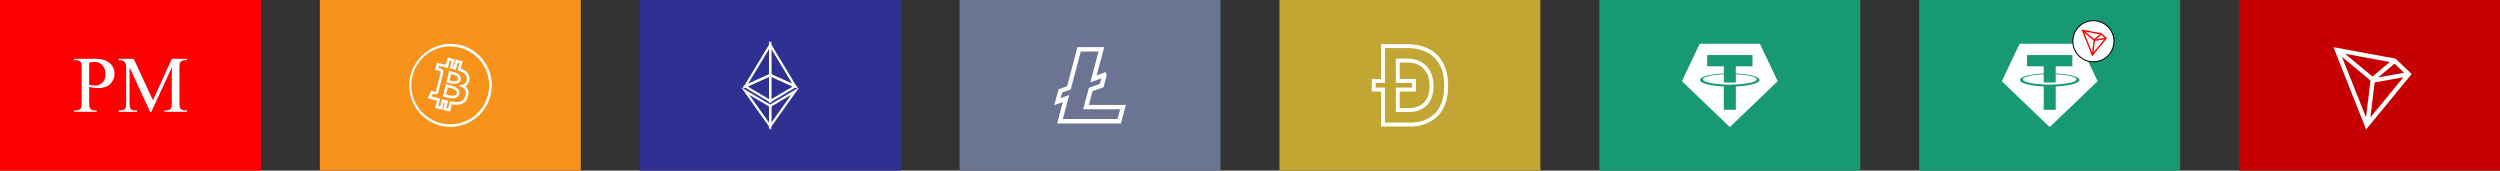 <svg xmlns="http://www.w3.org/2000/svg" viewBox="0 0 2491.21 170"><rect x="0" y="0" width="2491.21" height="170" fill="#333333" stroke="none"/><defs><style>.cls-1{fill:red;}.cls-10,.cls-2{fill:#fff;}.cls-3{fill:#f7931a;}.cls-4{fill:#2e3192;}.cls-5{fill:#c60000;}.cls-6{fill:#6c7493;}.cls-7{fill:none;}.cls-8{fill:#c2a633;}.cls-9{fill:#179a74;}.cls-10{stroke:#000;stroke-miterlimit:10;}</style></defs><g id="Layer_2" data-name="Layer 2"><g id="Layer_1-2" data-name="Layer 1"><rect class="cls-1" width="260" height="170"/><path class="cls-2" d="M88.85,86.68v15.4q0,5,1.09,6.2A5.61,5.61,0,0,0,94.42,110h2v1.44H73.8V110h2q3.34,0,4.79-2.18.78-1.22.78-5.73V67.92q0-5-1-6.2A5.73,5.73,0,0,0,75.79,60h-2V58.57H93.18A34.21,34.21,0,0,1,104.37,60a15.48,15.48,0,0,1,6.9,4.93,12.68,12.68,0,0,1,2.8,8.23,13.84,13.84,0,0,1-4.27,10.52q-4.26,4.07-12.06,4.06a34.55,34.55,0,0,1-4.14-.27C92.12,87.31,90.54,87,88.85,86.68Zm0-2.23c1.38.26,2.6.46,3.66.59a23.06,23.06,0,0,0,2.73.19,9.26,9.26,0,0,0,7-3.13A11.44,11.44,0,0,0,105.18,74a14.56,14.56,0,0,0-1.4-6.38,9.67,9.67,0,0,0-4-4.4A11.54,11.54,0,0,0,94,61.72a23.29,23.29,0,0,0-5.11.74Z"/><path class="cls-2" d="M149.55,111.43,129.12,67v35.32q0,4.88,1.06,6.08a5.74,5.74,0,0,0,4.56,1.64h1.87v1.44h-18.4V110h1.87c2.23,0,3.82-.67,4.75-2,.58-.83.86-2.73.86-5.69V67.73a12.08,12.08,0,0,0-.78-5.07,4.32,4.32,0,0,0-2-1.89,10.69,10.69,0,0,0-4.69-.76V58.57h15l19.18,41.36,18.87-41.36h15V60h-1.83c-2.26,0-3.86.67-4.8,2q-.85,1.24-.85,5.69v34.54q0,4.88,1.09,6.08a5.74,5.74,0,0,0,4.56,1.64h1.83v1.44H163.74V110h1.88c2.26,0,3.84-.67,4.75-2q.85-1.24.86-5.69V67l-20.39,44.48Z"/><rect class="cls-3" x="318.74" width="260" height="170"/><path class="cls-2" d="M451,98a31.17,31.17,0,0,1-7.6-1.28l-2.15-.54,3.07-12.3,2.37.57c3.16.71,8.44,1.9,10.45,5.14a5.23,5.23,0,0,1,.59,4.16A5,5,0,0,1,455.29,97,8.48,8.48,0,0,1,451,98Zm-6.47-3.78c2.56.67,7.2,1.79,9.43.47a2.41,2.41,0,0,0,1.15-1.59,2.58,2.58,0,0,0-.27-2.09c-1.37-2.21-6.09-3.33-8.54-3.88Z"/><path class="cls-2" d="M452.92,83.58a24.83,24.83,0,0,1-6.19-1l-2-.51,2.84-11.39,2.19.52c2.61.58,7,1.55,8.73,4.39a5,5,0,0,1,.56,4,4.88,4.88,0,0,1-2.29,3.15A7.45,7.45,0,0,1,452.92,83.58ZM448,80.07c2.09.55,5.6,1.35,7.38.3a2.25,2.25,0,0,0,1.05-1.48,2.39,2.39,0,0,0-.24-1.93c-1.09-1.76-4.53-2.61-6.64-3.08Z"/><path class="cls-2" d="M448.82,126.41a41.91,41.91,0,0,1-10.09-1.24,41.4,41.4,0,0,1,20-80.34h0a41.41,41.41,0,0,1-9.94,81.58Zm-.14-80.12a38.77,38.77,0,1,0,9.43,1.17A39,39,0,0,0,448.68,46.29Zm-.18,65-7-1.75,1.8-7.19-.89-.23-1.79,7.2-7-1.75,1.82-7.31L426.32,98l3.28-7.56,1.12.29s1.32.36,2.23.59v0l.93.23c.24,0,.31.07.44-.24l2.5-10.07h0l2.37-9.53c0-.32-.16-.69-1.06-.92l-.89-.25c-.9-.22-2.28-.53-2.28-.53l-1.34-.31,1.83-7.34,8.59,2.14h0l.27.07,1.8-7.24,7,1.74-1.76,7.06.89.2,1.75-7L461,61l-1.83,7.35c3.34,1.25,9.57,4.26,8.54,11.16h0a8.65,8.65,0,0,1-4,6.55c3.19,2.61,4,6.23,2.39,10.81-2.72,7.79-9.35,8.09-15.77,7Zm-3.74-3.72,1.77.45,1.8-7.22,1.26.24c8.23,1.56,12.15.14,14-5.05,1.51-4.3.49-7-3.39-9l-3.24-1.69,3.56-.83c2.68-.62,4.14-2.31,4.58-5.33h0c.58-3.88-1.86-6.54-7.91-8.62L456,70.06,457.76,63,456,62.51l-1.75,7-1.31-.33c-1.15-.28-2.33-.55-3.5-.82l-1.34-.3L449.86,61l-1.77-.44-1.79,7.19L445,67.44c-1-.22-1.92-.44-2.84-.67l-1.22-.3v0l-3.52-.87-.51,2c.9.21,1.5.36,1.91.5a3.69,3.69,0,0,1,3,3.93l-2.08,8.48-.76-.19v0l.76.19-2.88,11.52a3,3,0,0,1-3.64,2h0c-.46-.07-1.12-.24-2.1-.49l-1.08,2.5,8.61,2.18-1.82,7.3,1.77.44,1.81-7.26,1.33.36c1.19.33,2.34.63,3.48.91l1.3.33Z"/><rect class="cls-4" x="637.49" width="260" height="170"/><path class="cls-2" d="M766.36,129.31V104.84l30-17.72Zm2.26-23.18v16.1l19.76-27.76Z"/><path class="cls-2" d="M766.36,102.78V73l28.47,12.94Zm2.26-26.26V98.81L789.94,86.2Z"/><path class="cls-2" d="M795.24,88.6,766.36,75.49V40.69ZM768.62,74l20.92,9.5-20.92-34.7Z"/><path class="cls-2" d="M768.62,129.31l-30-42.19,30,17.72Zm-22-34.84,19.76,27.76v-16.1Z"/><path class="cls-2" d="M768.62,102.78,740.15,85.94,768.62,73ZM745,86.2l21.32,12.61V76.52Z"/><path class="cls-2" d="M739.74,88.6l28.88-47.91v34.8Zm26.62-39.77-20.92,34.7L766.36,74Z"/><rect class="cls-5" x="2231.21" width="260" height="170"/><path class="cls-2" d="M2387.14,58.42,2325.25,47,2357.81,129l45.36-55.24Zm-1,5.06,9.47,9-25.87,4.69Zm-22,12.75L2336.82,53.6l44.58,8.19Zm-2,4L2357.72,117l-24-60.38Zm4.14,1.91L2394.93,77,2362.05,117Z"/><rect class="cls-6" x="956.23" width="260" height="170"/><polygon class="cls-7" points="1085.05 87.56 1096.07 83.53 1097.53 78.06 1086.5 82.08 1094.66 51.35 1077.01 51.35 1066.92 89.23 1058.4 92.35 1056.94 97.82 1065.47 94.71 1059.11 118.65 1113.58 118.65 1116.19 108.92 1079.38 108.92 1085.05 87.56"/><path class="cls-2" d="M1088.69,90.88l11-4,3-11.4.08-.92-1-2.69-9,3.27L1100.34,47h-26.68L1063.3,85.91,1054.77,89l-4.19,15.76,8.53-3.11L1053.43,123h63.5l5-18.45h-36.83Zm27.5,18-2.61,9.73h-54.47l6.36-23.94-8.53,3.11,1.46-5.47,8.52-3.12L1077,51.35h17.65l-8.16,30.73,11-4-1.46,5.47-11,4-5.67,21.36Z"/><rect class="cls-8" x="1274.98" width="260" height="170"/><path class="cls-7" d="M1401,47.87h-20.92V82.66h-9.23v4.61h9.23v34.8h24.38c.14,0,14.42,1.05,24.47-8.23,6.76-6.24,10.19-15.74,10.19-28.22,0-12.2-3.25-21.62-9.66-28S1413.35,47.8,1401,47.87ZM1421.78,105a24.38,24.38,0,0,1-18,6.58h-12.93V87.28h16.24V82.66h-16.24V58.4h12.28c2.58,0,25.23.76,25.27,27.5C1428.44,94.11,1426.21,100.52,1421.78,105Z"/><path class="cls-7" d="M1403.17,62.31h-8.37V78.75H1411V91.19H1394.8v16.44h8.92a20.67,20.67,0,0,0,15.29-5.44c3.67-3.67,5.53-9.15,5.52-16.29C1424.5,63.45,1406.73,62.31,1403.17,62.31Z"/><path class="cls-2" d="M1403.17,58.4h-12.28V82.66h16.24v4.62h-16.24v24.26h12.93a24.38,24.38,0,0,0,18-6.58c4.43-4.44,6.66-10.85,6.66-19.06C1428.4,59.16,1405.75,58.4,1403.17,58.4ZM1419,102.19a20.67,20.67,0,0,1-15.29,5.44h-8.92V91.19H1411V78.75H1394.8V62.31h8.37c3.56,0,21.33,1.14,21.36,23.59C1424.54,93,1422.68,98.52,1419,102.19Z"/><polygon class="cls-2" points="1406.06 126.04 1406.06 126.04 1406.05 126.04 1406.06 126.04"/><path class="cls-2" d="M1401,44h-24.82V78.75h-9.22V91.19h9.22V126h28c.25,0,.9.06,1.86.06a38.51,38.51,0,0,0,25.48-9.29c7.62-7,11.49-17.48,11.49-31.12,0-13.28-3.64-23.64-10.81-30.77C1424.9,47.57,1414.42,44,1401,44Zm27.94,69.88c-10.05,9.28-24.33,8.25-24.47,8.23h-24.38V87.27h-9.23V82.66h9.23V47.87H1401c12.38-.07,21.92,3.23,28.47,9.75s9.66,15.8,9.66,28C1439.1,98.1,1435.67,107.6,1428.91,113.84Z"/><rect class="cls-9" x="1593.72" width="260" height="170"/><polygon class="cls-2" points="1729.74 73.2 1729.74 73.2 1729.74 73.2 1729.74 73.2"/><path class="cls-2" d="M1729.73,74v8.1c-.33,0-2.19.19-5.89.19-3.08,0-5.31-.13-6.09-.19V74c-11.92.53-20.81,2.6-20.81,5.08s8.89,4.56,20.81,5.09c.77,0,3,.12,6,.12,3.88,0,5.62-.1,6-.12h0c11.89-.52,20.77-2.6,20.77-5.08S1741.62,74.57,1729.73,74Z"/><path class="cls-2" d="M1771.22,80.47,1753.87,44a.69.69,0,0,0-.64-.41h-59a.69.69,0,0,0-.65.4l-17.35,36.44a.73.73,0,0,0,.15.83l46.86,44.89a.71.71,0,0,0,1,0l46.85-44.89A.7.7,0,0,0,1771.22,80.47Zm-41.48,5.71v23.24h-12V86.18c-13.49-.62-23.63-3.29-23.63-6.49s10.14-5.87,23.63-6.49V66h-16.59V54.89h45.18V66h-16.6V73.2c13.46.62,23.58,3.29,23.58,6.49S1743.19,85.56,1729.74,86.18Z"/><rect class="cls-9" x="1912.47" width="260" height="170"/><polygon class="cls-2" points="2048.49 73.2 2048.49 73.2 2048.48 73.2 2048.49 73.2"/><path class="cls-2" d="M2048.47,74v8.1c-.33,0-2.18.19-5.88.19-3.08,0-5.32-.13-6.1-.19V74c-11.91.53-20.8,2.6-20.8,5.08s8.89,4.56,20.8,5.09c.77,0,3,.12,6,.12,3.87,0,5.61-.1,5.95-.12h0c11.9-.52,20.77-2.6,20.77-5.08S2060.37,74.57,2048.47,74Z"/><path class="cls-2" d="M2090,80.47,2072.62,44a.72.72,0,0,0-.64-.41h-59a.67.67,0,0,0-.64.4L1995,80.46a.7.7,0,0,0,.15.83L2042,126.18a.71.71,0,0,0,1,0l46.85-44.89A.71.71,0,0,0,2090,80.47Zm-41.49,5.71v23.24h-12V86.18c-13.48-.62-23.62-3.29-23.62-6.49s10.14-5.87,23.62-6.49V66H2019.9V54.89h45.18V66h-16.59V73.2c13.46.62,23.57,3.29,23.57,6.49S2061.94,85.56,2048.48,86.18Z"/><circle class="cls-10" cx="2086.04" cy="41.1" r="20.5"/><path class="cls-1" d="M2094.31,33.12l-20.12-3.7,10.59,26.64,14.74-18Zm-.32,1.65,3.08,2.93-8.41,1.53Zm-7.17,4.14L2078,31.55l14.5,2.67Zm-.64,1.31-1.43,12-7.81-19.64Zm1.35.62,9.31-1.69-10.69,13Z"/></g></g></svg>